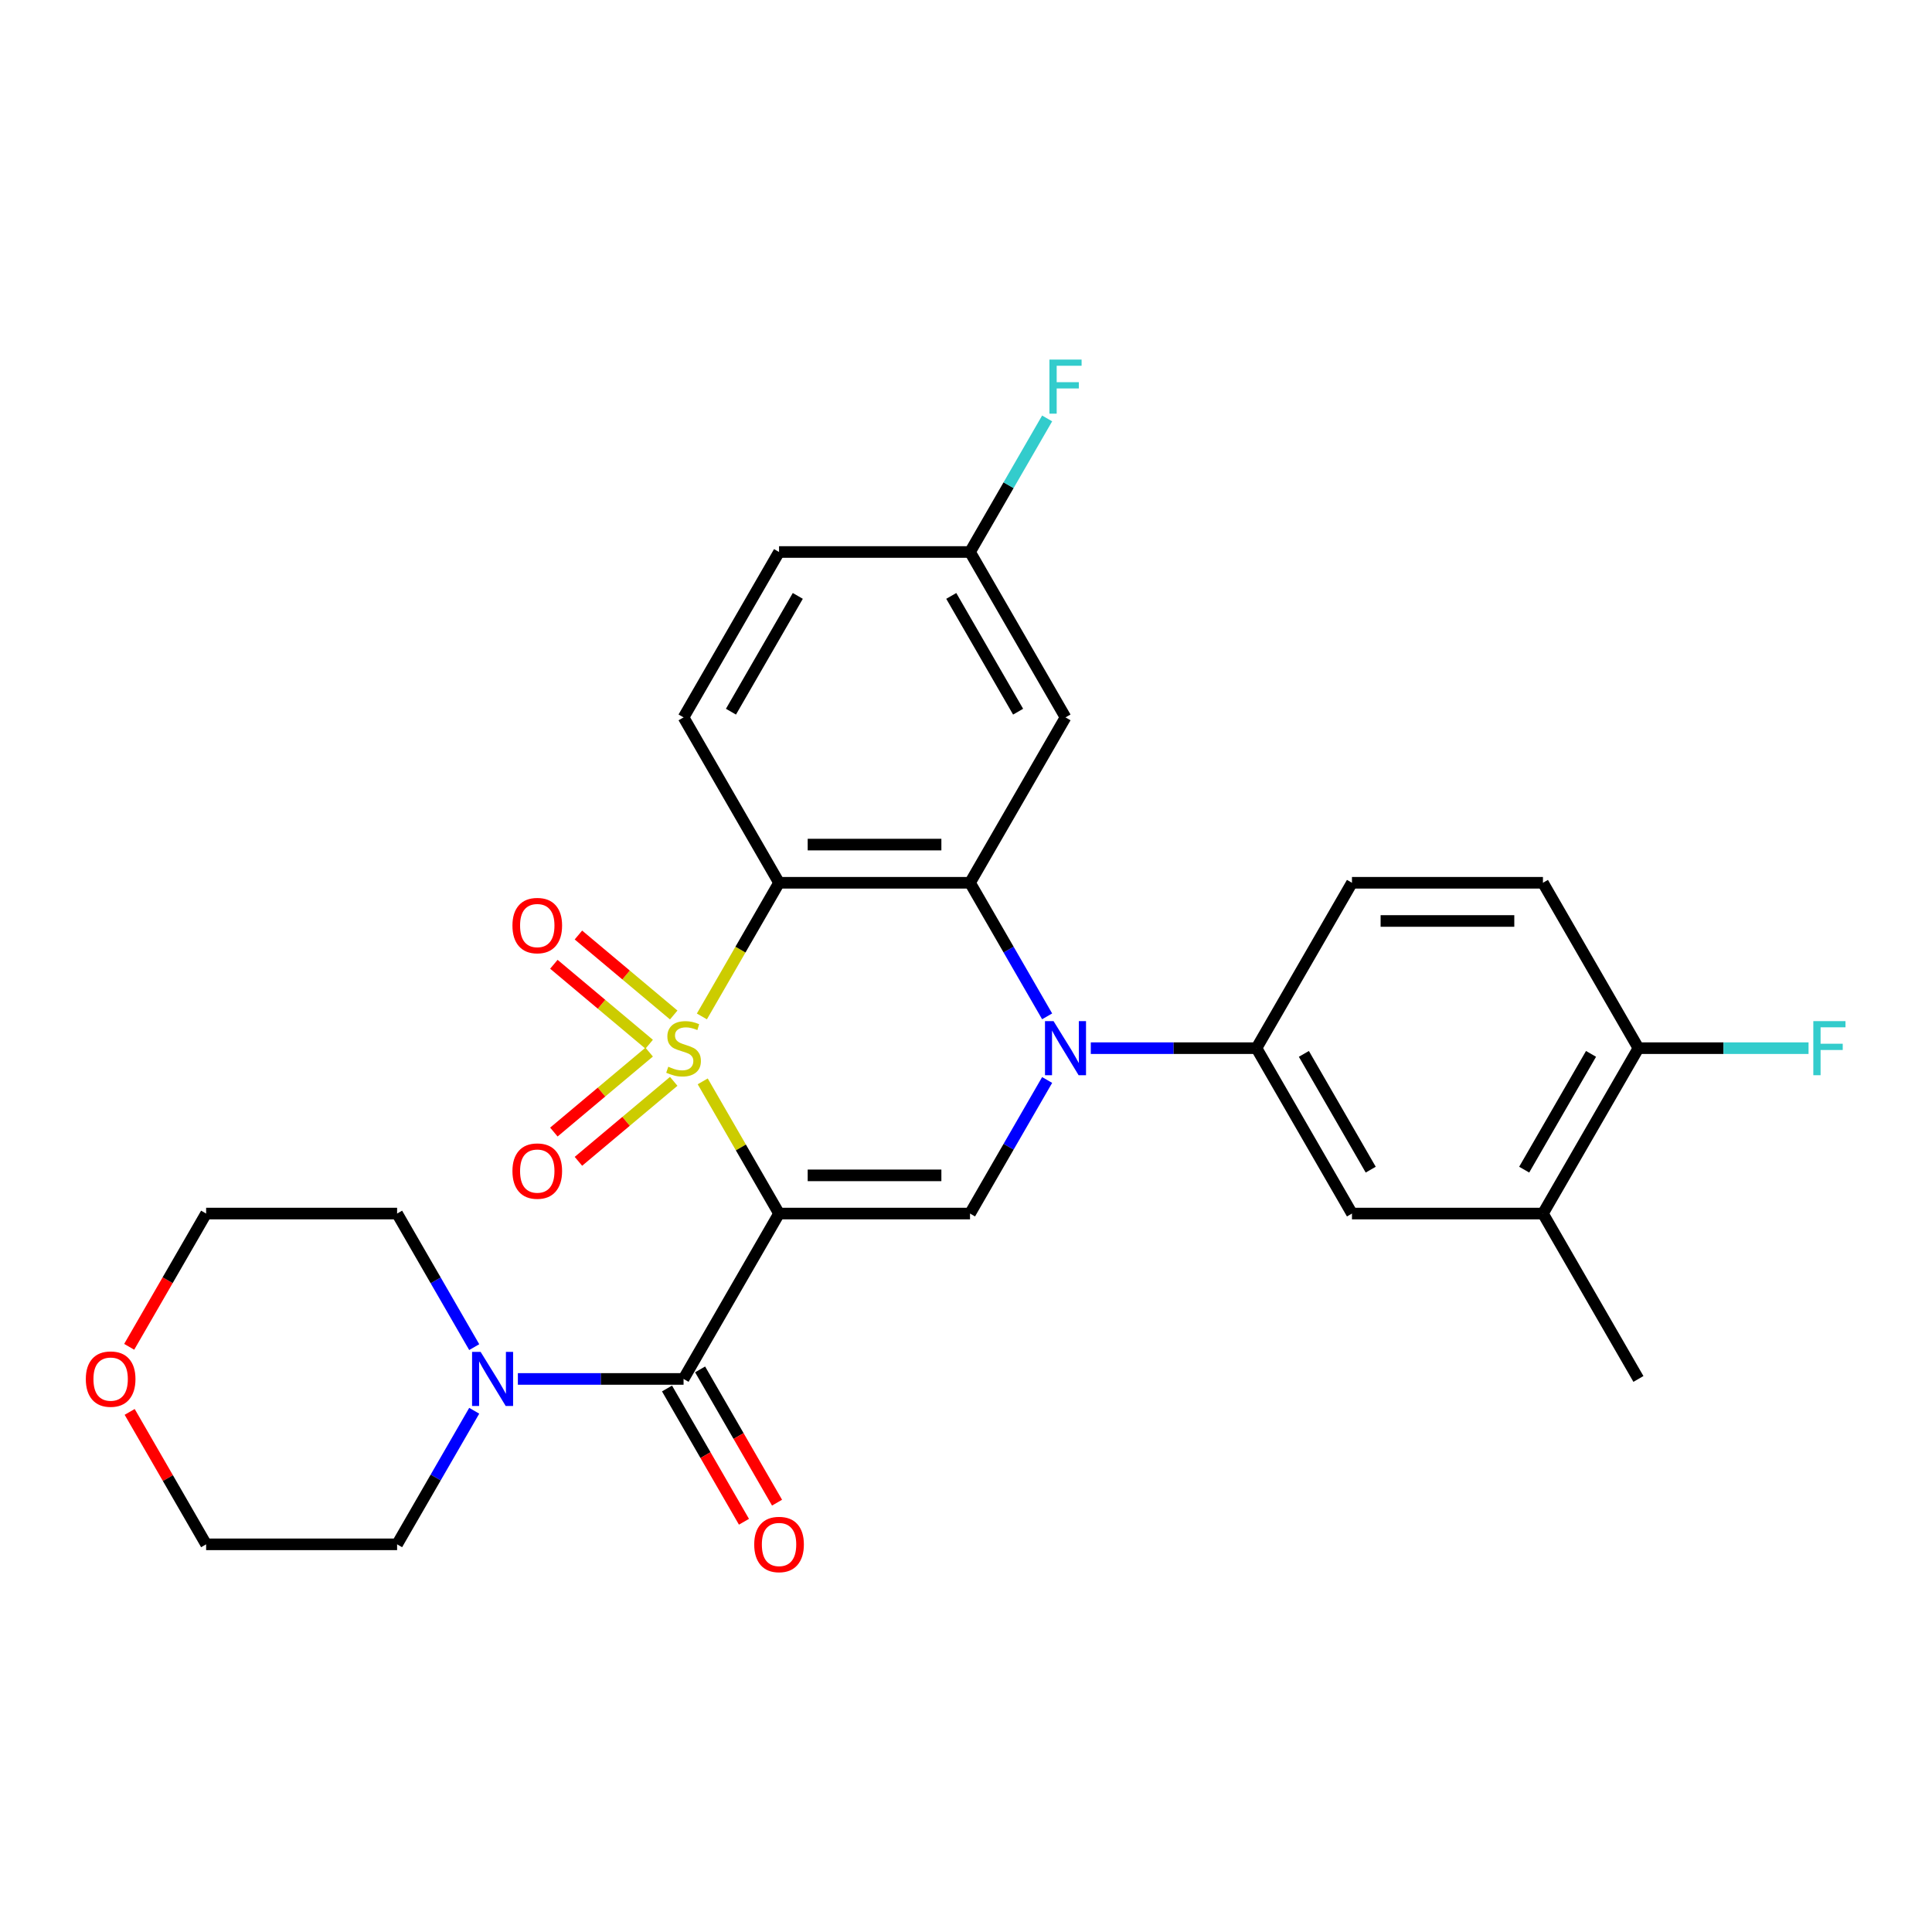 <?xml version='1.0' encoding='iso-8859-1'?>
<svg version='1.1' baseProfile='full'
              xmlns='http://www.w3.org/2000/svg'
                      xmlns:rdkit='http://www.rdkit.org/xml'
                      xmlns:xlink='http://www.w3.org/1999/xlink'
                  xml:space='preserve'
width='1000px' height='1000px' viewBox='0 0 1000 1000'>
<!-- END OF HEADER -->
<rect style='opacity:1.0;fill:#FFFFFF;stroke:none' width='1000' height='1000' x='0' y='0'> </rect>
<path class='bond-0' d='M 363.728,559.709 L 383.481,593.922' style='fill:none;fill-rule:evenodd;stroke:#CCCC00;stroke-width:6px;stroke-linecap:butt;stroke-linejoin:miter;stroke-opacity:1' />
<path class='bond-0' d='M 383.481,593.922 L 403.233,628.134' style='fill:none;fill-rule:evenodd;stroke:#000000;stroke-width:6px;stroke-linecap:butt;stroke-linejoin:miter;stroke-opacity:1' />
<path class='bond-1' d='M 363.295,526.101 L 383.264,491.513' style='fill:none;fill-rule:evenodd;stroke:#CCCC00;stroke-width:6px;stroke-linecap:butt;stroke-linejoin:miter;stroke-opacity:1' />
<path class='bond-1' d='M 383.264,491.513 L 403.233,456.925' style='fill:none;fill-rule:evenodd;stroke:#000000;stroke-width:6px;stroke-linecap:butt;stroke-linejoin:miter;stroke-opacity:1' />
<path class='bond-8' d='M 348.717,525.353 L 324.053,504.657' style='fill:none;fill-rule:evenodd;stroke:#CCCC00;stroke-width:6px;stroke-linecap:butt;stroke-linejoin:miter;stroke-opacity:1' />
<path class='bond-8' d='M 324.053,504.657 L 299.39,483.962' style='fill:none;fill-rule:evenodd;stroke:#FF0000;stroke-width:6px;stroke-linecap:butt;stroke-linejoin:miter;stroke-opacity:1' />
<path class='bond-8' d='M 336.009,540.497 L 311.346,519.802' style='fill:none;fill-rule:evenodd;stroke:#CCCC00;stroke-width:6px;stroke-linecap:butt;stroke-linejoin:miter;stroke-opacity:1' />
<path class='bond-8' d='M 311.346,519.802 L 286.682,499.107' style='fill:none;fill-rule:evenodd;stroke:#FF0000;stroke-width:6px;stroke-linecap:butt;stroke-linejoin:miter;stroke-opacity:1' />
<path class='bond-9' d='M 336.009,544.562 L 311.346,565.257' style='fill:none;fill-rule:evenodd;stroke:#CCCC00;stroke-width:6px;stroke-linecap:butt;stroke-linejoin:miter;stroke-opacity:1' />
<path class='bond-9' d='M 311.346,565.257 L 286.682,585.953' style='fill:none;fill-rule:evenodd;stroke:#FF0000;stroke-width:6px;stroke-linecap:butt;stroke-linejoin:miter;stroke-opacity:1' />
<path class='bond-9' d='M 348.717,559.707 L 324.053,580.402' style='fill:none;fill-rule:evenodd;stroke:#CCCC00;stroke-width:6px;stroke-linecap:butt;stroke-linejoin:miter;stroke-opacity:1' />
<path class='bond-9' d='M 324.053,580.402 L 299.39,601.097' style='fill:none;fill-rule:evenodd;stroke:#FF0000;stroke-width:6px;stroke-linecap:butt;stroke-linejoin:miter;stroke-opacity:1' />
<path class='bond-4' d='M 403.233,628.134 L 502.081,628.134' style='fill:none;fill-rule:evenodd;stroke:#000000;stroke-width:6px;stroke-linecap:butt;stroke-linejoin:miter;stroke-opacity:1' />
<path class='bond-4' d='M 418.061,608.364 L 487.254,608.364' style='fill:none;fill-rule:evenodd;stroke:#000000;stroke-width:6px;stroke-linecap:butt;stroke-linejoin:miter;stroke-opacity:1' />
<path class='bond-5' d='M 403.233,628.134 L 353.81,713.738' style='fill:none;fill-rule:evenodd;stroke:#000000;stroke-width:6px;stroke-linecap:butt;stroke-linejoin:miter;stroke-opacity:1' />
<path class='bond-3' d='M 403.233,456.925 L 502.081,456.925' style='fill:none;fill-rule:evenodd;stroke:#000000;stroke-width:6px;stroke-linecap:butt;stroke-linejoin:miter;stroke-opacity:1' />
<path class='bond-3' d='M 418.061,437.156 L 487.254,437.156' style='fill:none;fill-rule:evenodd;stroke:#000000;stroke-width:6px;stroke-linecap:butt;stroke-linejoin:miter;stroke-opacity:1' />
<path class='bond-11' d='M 403.233,456.925 L 353.81,371.321' style='fill:none;fill-rule:evenodd;stroke:#000000;stroke-width:6px;stroke-linecap:butt;stroke-linejoin:miter;stroke-opacity:1' />
<path class='bond-2' d='M 541.997,526.062 L 522.039,491.493' style='fill:none;fill-rule:evenodd;stroke:#0000FF;stroke-width:6px;stroke-linecap:butt;stroke-linejoin:miter;stroke-opacity:1' />
<path class='bond-2' d='M 522.039,491.493 L 502.081,456.925' style='fill:none;fill-rule:evenodd;stroke:#000000;stroke-width:6px;stroke-linecap:butt;stroke-linejoin:miter;stroke-opacity:1' />
<path class='bond-6' d='M 564.592,542.53 L 607.472,542.53' style='fill:none;fill-rule:evenodd;stroke:#0000FF;stroke-width:6px;stroke-linecap:butt;stroke-linejoin:miter;stroke-opacity:1' />
<path class='bond-6' d='M 607.472,542.53 L 650.352,542.53' style='fill:none;fill-rule:evenodd;stroke:#000000;stroke-width:6px;stroke-linecap:butt;stroke-linejoin:miter;stroke-opacity:1' />
<path class='bond-28' d='M 541.997,558.998 L 522.039,593.566' style='fill:none;fill-rule:evenodd;stroke:#0000FF;stroke-width:6px;stroke-linecap:butt;stroke-linejoin:miter;stroke-opacity:1' />
<path class='bond-28' d='M 522.039,593.566 L 502.081,628.134' style='fill:none;fill-rule:evenodd;stroke:#000000;stroke-width:6px;stroke-linecap:butt;stroke-linejoin:miter;stroke-opacity:1' />
<path class='bond-10' d='M 502.081,456.925 L 551.505,371.321' style='fill:none;fill-rule:evenodd;stroke:#000000;stroke-width:6px;stroke-linecap:butt;stroke-linejoin:miter;stroke-opacity:1' />
<path class='bond-7' d='M 353.81,713.738 L 310.93,713.738' style='fill:none;fill-rule:evenodd;stroke:#000000;stroke-width:6px;stroke-linecap:butt;stroke-linejoin:miter;stroke-opacity:1' />
<path class='bond-7' d='M 310.93,713.738 L 268.05,713.738' style='fill:none;fill-rule:evenodd;stroke:#0000FF;stroke-width:6px;stroke-linecap:butt;stroke-linejoin:miter;stroke-opacity:1' />
<path class='bond-14' d='M 345.249,718.681 L 365.162,753.17' style='fill:none;fill-rule:evenodd;stroke:#000000;stroke-width:6px;stroke-linecap:butt;stroke-linejoin:miter;stroke-opacity:1' />
<path class='bond-14' d='M 365.162,753.17 L 385.074,787.659' style='fill:none;fill-rule:evenodd;stroke:#FF0000;stroke-width:6px;stroke-linecap:butt;stroke-linejoin:miter;stroke-opacity:1' />
<path class='bond-14' d='M 362.37,708.796 L 382.282,743.285' style='fill:none;fill-rule:evenodd;stroke:#000000;stroke-width:6px;stroke-linecap:butt;stroke-linejoin:miter;stroke-opacity:1' />
<path class='bond-14' d='M 382.282,743.285 L 402.195,777.774' style='fill:none;fill-rule:evenodd;stroke:#FF0000;stroke-width:6px;stroke-linecap:butt;stroke-linejoin:miter;stroke-opacity:1' />
<path class='bond-12' d='M 650.352,542.53 L 699.776,628.134' style='fill:none;fill-rule:evenodd;stroke:#000000;stroke-width:6px;stroke-linecap:butt;stroke-linejoin:miter;stroke-opacity:1' />
<path class='bond-12' d='M 674.886,545.486 L 709.483,605.409' style='fill:none;fill-rule:evenodd;stroke:#000000;stroke-width:6px;stroke-linecap:butt;stroke-linejoin:miter;stroke-opacity:1' />
<path class='bond-16' d='M 650.352,542.53 L 699.776,456.925' style='fill:none;fill-rule:evenodd;stroke:#000000;stroke-width:6px;stroke-linecap:butt;stroke-linejoin:miter;stroke-opacity:1' />
<path class='bond-23' d='M 245.454,730.206 L 225.497,764.775' style='fill:none;fill-rule:evenodd;stroke:#0000FF;stroke-width:6px;stroke-linecap:butt;stroke-linejoin:miter;stroke-opacity:1' />
<path class='bond-23' d='M 225.497,764.775 L 205.539,799.343' style='fill:none;fill-rule:evenodd;stroke:#000000;stroke-width:6px;stroke-linecap:butt;stroke-linejoin:miter;stroke-opacity:1' />
<path class='bond-24' d='M 245.454,697.27 L 225.497,662.702' style='fill:none;fill-rule:evenodd;stroke:#0000FF;stroke-width:6px;stroke-linecap:butt;stroke-linejoin:miter;stroke-opacity:1' />
<path class='bond-24' d='M 225.497,662.702 L 205.539,628.134' style='fill:none;fill-rule:evenodd;stroke:#000000;stroke-width:6px;stroke-linecap:butt;stroke-linejoin:miter;stroke-opacity:1' />
<path class='bond-29' d='M 551.505,371.321 L 502.081,285.716' style='fill:none;fill-rule:evenodd;stroke:#000000;stroke-width:6px;stroke-linecap:butt;stroke-linejoin:miter;stroke-opacity:1' />
<path class='bond-29' d='M 526.97,368.365 L 492.374,308.442' style='fill:none;fill-rule:evenodd;stroke:#000000;stroke-width:6px;stroke-linecap:butt;stroke-linejoin:miter;stroke-opacity:1' />
<path class='bond-20' d='M 353.81,371.321 L 403.233,285.716' style='fill:none;fill-rule:evenodd;stroke:#000000;stroke-width:6px;stroke-linecap:butt;stroke-linejoin:miter;stroke-opacity:1' />
<path class='bond-20' d='M 378.344,368.365 L 412.941,308.442' style='fill:none;fill-rule:evenodd;stroke:#000000;stroke-width:6px;stroke-linecap:butt;stroke-linejoin:miter;stroke-opacity:1' />
<path class='bond-13' d='M 699.776,628.134 L 798.623,628.134' style='fill:none;fill-rule:evenodd;stroke:#000000;stroke-width:6px;stroke-linecap:butt;stroke-linejoin:miter;stroke-opacity:1' />
<path class='bond-25' d='M 798.623,628.134 L 848.047,713.738' style='fill:none;fill-rule:evenodd;stroke:#000000;stroke-width:6px;stroke-linecap:butt;stroke-linejoin:miter;stroke-opacity:1' />
<path class='bond-31' d='M 798.623,628.134 L 848.047,542.53' style='fill:none;fill-rule:evenodd;stroke:#000000;stroke-width:6px;stroke-linecap:butt;stroke-linejoin:miter;stroke-opacity:1' />
<path class='bond-31' d='M 788.916,605.409 L 823.512,545.486' style='fill:none;fill-rule:evenodd;stroke:#000000;stroke-width:6px;stroke-linecap:butt;stroke-linejoin:miter;stroke-opacity:1' />
<path class='bond-15' d='M 848.047,542.53 L 798.623,456.925' style='fill:none;fill-rule:evenodd;stroke:#000000;stroke-width:6px;stroke-linecap:butt;stroke-linejoin:miter;stroke-opacity:1' />
<path class='bond-21' d='M 848.047,542.53 L 892.074,542.53' style='fill:none;fill-rule:evenodd;stroke:#000000;stroke-width:6px;stroke-linecap:butt;stroke-linejoin:miter;stroke-opacity:1' />
<path class='bond-21' d='M 892.074,542.53 L 936.1,542.53' style='fill:none;fill-rule:evenodd;stroke:#33CCCC;stroke-width:6px;stroke-linecap:butt;stroke-linejoin:miter;stroke-opacity:1' />
<path class='bond-17' d='M 699.776,456.925 L 798.623,456.925' style='fill:none;fill-rule:evenodd;stroke:#000000;stroke-width:6px;stroke-linecap:butt;stroke-linejoin:miter;stroke-opacity:1' />
<path class='bond-17' d='M 714.603,476.695 L 783.796,476.695' style='fill:none;fill-rule:evenodd;stroke:#000000;stroke-width:6px;stroke-linecap:butt;stroke-linejoin:miter;stroke-opacity:1' />
<path class='bond-18' d='M 66.867,697.112 L 86.779,662.623' style='fill:none;fill-rule:evenodd;stroke:#FF0000;stroke-width:6px;stroke-linecap:butt;stroke-linejoin:miter;stroke-opacity:1' />
<path class='bond-18' d='M 86.779,662.623 L 106.691,628.134' style='fill:none;fill-rule:evenodd;stroke:#000000;stroke-width:6px;stroke-linecap:butt;stroke-linejoin:miter;stroke-opacity:1' />
<path class='bond-30' d='M 67.118,730.799 L 86.904,765.071' style='fill:none;fill-rule:evenodd;stroke:#FF0000;stroke-width:6px;stroke-linecap:butt;stroke-linejoin:miter;stroke-opacity:1' />
<path class='bond-30' d='M 86.904,765.071 L 106.691,799.343' style='fill:none;fill-rule:evenodd;stroke:#000000;stroke-width:6px;stroke-linecap:butt;stroke-linejoin:miter;stroke-opacity:1' />
<path class='bond-19' d='M 502.081,285.716 L 403.233,285.716' style='fill:none;fill-rule:evenodd;stroke:#000000;stroke-width:6px;stroke-linecap:butt;stroke-linejoin:miter;stroke-opacity:1' />
<path class='bond-22' d='M 502.081,285.716 L 522.039,251.148' style='fill:none;fill-rule:evenodd;stroke:#000000;stroke-width:6px;stroke-linecap:butt;stroke-linejoin:miter;stroke-opacity:1' />
<path class='bond-22' d='M 522.039,251.148 L 541.997,216.58' style='fill:none;fill-rule:evenodd;stroke:#33CCCC;stroke-width:6px;stroke-linecap:butt;stroke-linejoin:miter;stroke-opacity:1' />
<path class='bond-26' d='M 205.539,799.343 L 106.691,799.343' style='fill:none;fill-rule:evenodd;stroke:#000000;stroke-width:6px;stroke-linecap:butt;stroke-linejoin:miter;stroke-opacity:1' />
<path class='bond-27' d='M 205.539,628.134 L 106.691,628.134' style='fill:none;fill-rule:evenodd;stroke:#000000;stroke-width:6px;stroke-linecap:butt;stroke-linejoin:miter;stroke-opacity:1' />
<path  class='atom-0' d='M 345.902 552.138
Q 346.218 552.256, 347.523 552.81
Q 348.828 553.363, 350.251 553.719
Q 351.714 554.035, 353.138 554.035
Q 355.787 554.035, 357.329 552.77
Q 358.871 551.465, 358.871 549.212
Q 358.871 547.67, 358.08 546.721
Q 357.329 545.772, 356.143 545.258
Q 354.956 544.744, 352.979 544.151
Q 350.488 543.399, 348.986 542.688
Q 347.523 541.976, 346.455 540.474
Q 345.427 538.971, 345.427 536.441
Q 345.427 532.922, 347.8 530.747
Q 350.212 528.572, 354.956 528.572
Q 358.199 528.572, 361.876 530.114
L 360.966 533.159
Q 357.605 531.775, 355.075 531.775
Q 352.347 531.775, 350.844 532.922
Q 349.342 534.029, 349.381 535.966
Q 349.381 537.469, 350.133 538.378
Q 350.923 539.287, 352.03 539.801
Q 353.177 540.315, 355.075 540.908
Q 357.605 541.699, 359.108 542.49
Q 360.61 543.281, 361.678 544.902
Q 362.785 546.483, 362.785 549.212
Q 362.785 553.086, 360.176 555.182
Q 357.605 557.238, 353.296 557.238
Q 350.805 557.238, 348.907 556.685
Q 347.049 556.171, 344.834 555.261
L 345.902 552.138
' fill='#CCCC00'/>
<path  class='atom-3' d='M 545.317 528.533
L 554.49 543.36
Q 555.399 544.823, 556.862 547.472
Q 558.325 550.121, 558.404 550.279
L 558.404 528.533
L 562.121 528.533
L 562.121 556.526
L 558.286 556.526
L 548.44 540.315
Q 547.294 538.418, 546.068 536.243
Q 544.882 534.068, 544.526 533.396
L 544.526 556.526
L 540.888 556.526
L 540.888 528.533
L 545.317 528.533
' fill='#0000FF'/>
<path  class='atom-8' d='M 248.774 699.742
L 257.947 714.569
Q 258.857 716.032, 260.32 718.681
Q 261.783 721.33, 261.862 721.488
L 261.862 699.742
L 265.579 699.742
L 265.579 727.735
L 261.743 727.735
L 251.898 711.524
Q 250.751 709.626, 249.526 707.452
Q 248.34 705.277, 247.984 704.605
L 247.984 727.735
L 244.346 727.735
L 244.346 699.742
L 248.774 699.742
' fill='#0000FF'/>
<path  class='atom-9' d='M 265.238 479.071
Q 265.238 472.349, 268.559 468.593
Q 271.881 464.837, 278.088 464.837
Q 284.296 464.837, 287.617 468.593
Q 290.938 472.349, 290.938 479.071
Q 290.938 485.871, 287.578 489.746
Q 284.217 493.582, 278.088 493.582
Q 271.92 493.582, 268.559 489.746
Q 265.238 485.911, 265.238 479.071
M 278.088 490.418
Q 282.358 490.418, 284.652 487.572
Q 286.984 484.685, 286.984 479.071
Q 286.984 473.575, 284.652 470.807
Q 282.358 468, 278.088 468
Q 273.818 468, 271.485 470.768
Q 269.192 473.535, 269.192 479.071
Q 269.192 484.725, 271.485 487.572
Q 273.818 490.418, 278.088 490.418
' fill='#FF0000'/>
<path  class='atom-10' d='M 265.238 606.147
Q 265.238 599.425, 268.559 595.669
Q 271.881 591.913, 278.088 591.913
Q 284.296 591.913, 287.617 595.669
Q 290.938 599.425, 290.938 606.147
Q 290.938 612.947, 287.578 616.822
Q 284.217 620.657, 278.088 620.657
Q 271.92 620.657, 268.559 616.822
Q 265.238 612.987, 265.238 606.147
M 278.088 617.494
Q 282.358 617.494, 284.652 614.647
Q 286.984 611.761, 286.984 606.147
Q 286.984 600.651, 284.652 597.883
Q 282.358 595.076, 278.088 595.076
Q 273.818 595.076, 271.485 597.843
Q 269.192 600.611, 269.192 606.147
Q 269.192 611.801, 271.485 614.647
Q 273.818 617.494, 278.088 617.494
' fill='#FF0000'/>
<path  class='atom-15' d='M 390.383 799.422
Q 390.383 792.7, 393.705 788.944
Q 397.026 785.188, 403.233 785.188
Q 409.441 785.188, 412.762 788.944
Q 416.084 792.7, 416.084 799.422
Q 416.084 806.223, 412.723 810.097
Q 409.362 813.933, 403.233 813.933
Q 397.065 813.933, 393.705 810.097
Q 390.383 806.262, 390.383 799.422
M 403.233 810.77
Q 407.504 810.77, 409.797 807.923
Q 412.13 805.036, 412.13 799.422
Q 412.13 793.926, 409.797 791.158
Q 407.504 788.351, 403.233 788.351
Q 398.963 788.351, 396.63 791.119
Q 394.337 793.886, 394.337 799.422
Q 394.337 805.076, 396.63 807.923
Q 398.963 810.77, 403.233 810.77
' fill='#FF0000'/>
<path  class='atom-19' d='M 44.417 713.817
Q 44.417 707.096, 47.739 703.34
Q 51.06 699.583, 57.267 699.583
Q 63.475 699.583, 66.796 703.34
Q 70.118 707.096, 70.118 713.817
Q 70.118 720.618, 66.757 724.493
Q 63.396 728.328, 57.267 728.328
Q 51.099 728.328, 47.739 724.493
Q 44.417 720.658, 44.417 713.817
M 57.267 725.165
Q 61.538 725.165, 63.831 722.318
Q 66.164 719.432, 66.164 713.817
Q 66.164 708.322, 63.831 705.554
Q 61.538 702.747, 57.267 702.747
Q 52.997 702.747, 50.664 705.514
Q 48.371 708.282, 48.371 713.817
Q 48.371 719.472, 50.664 722.318
Q 52.997 725.165, 57.267 725.165
' fill='#FF0000'/>
<path  class='atom-22' d='M 938.571 528.533
L 955.217 528.533
L 955.217 531.735
L 942.328 531.735
L 942.328 540.236
L 953.794 540.236
L 953.794 543.479
L 942.328 543.479
L 942.328 556.526
L 938.571 556.526
L 938.571 528.533
' fill='#33CCCC'/>
<path  class='atom-23' d='M 543.182 186.115
L 559.828 186.115
L 559.828 189.318
L 546.938 189.318
L 546.938 197.819
L 558.404 197.819
L 558.404 201.061
L 546.938 201.061
L 546.938 214.109
L 543.182 214.109
L 543.182 186.115
' fill='#33CCCC'/>
</svg>
